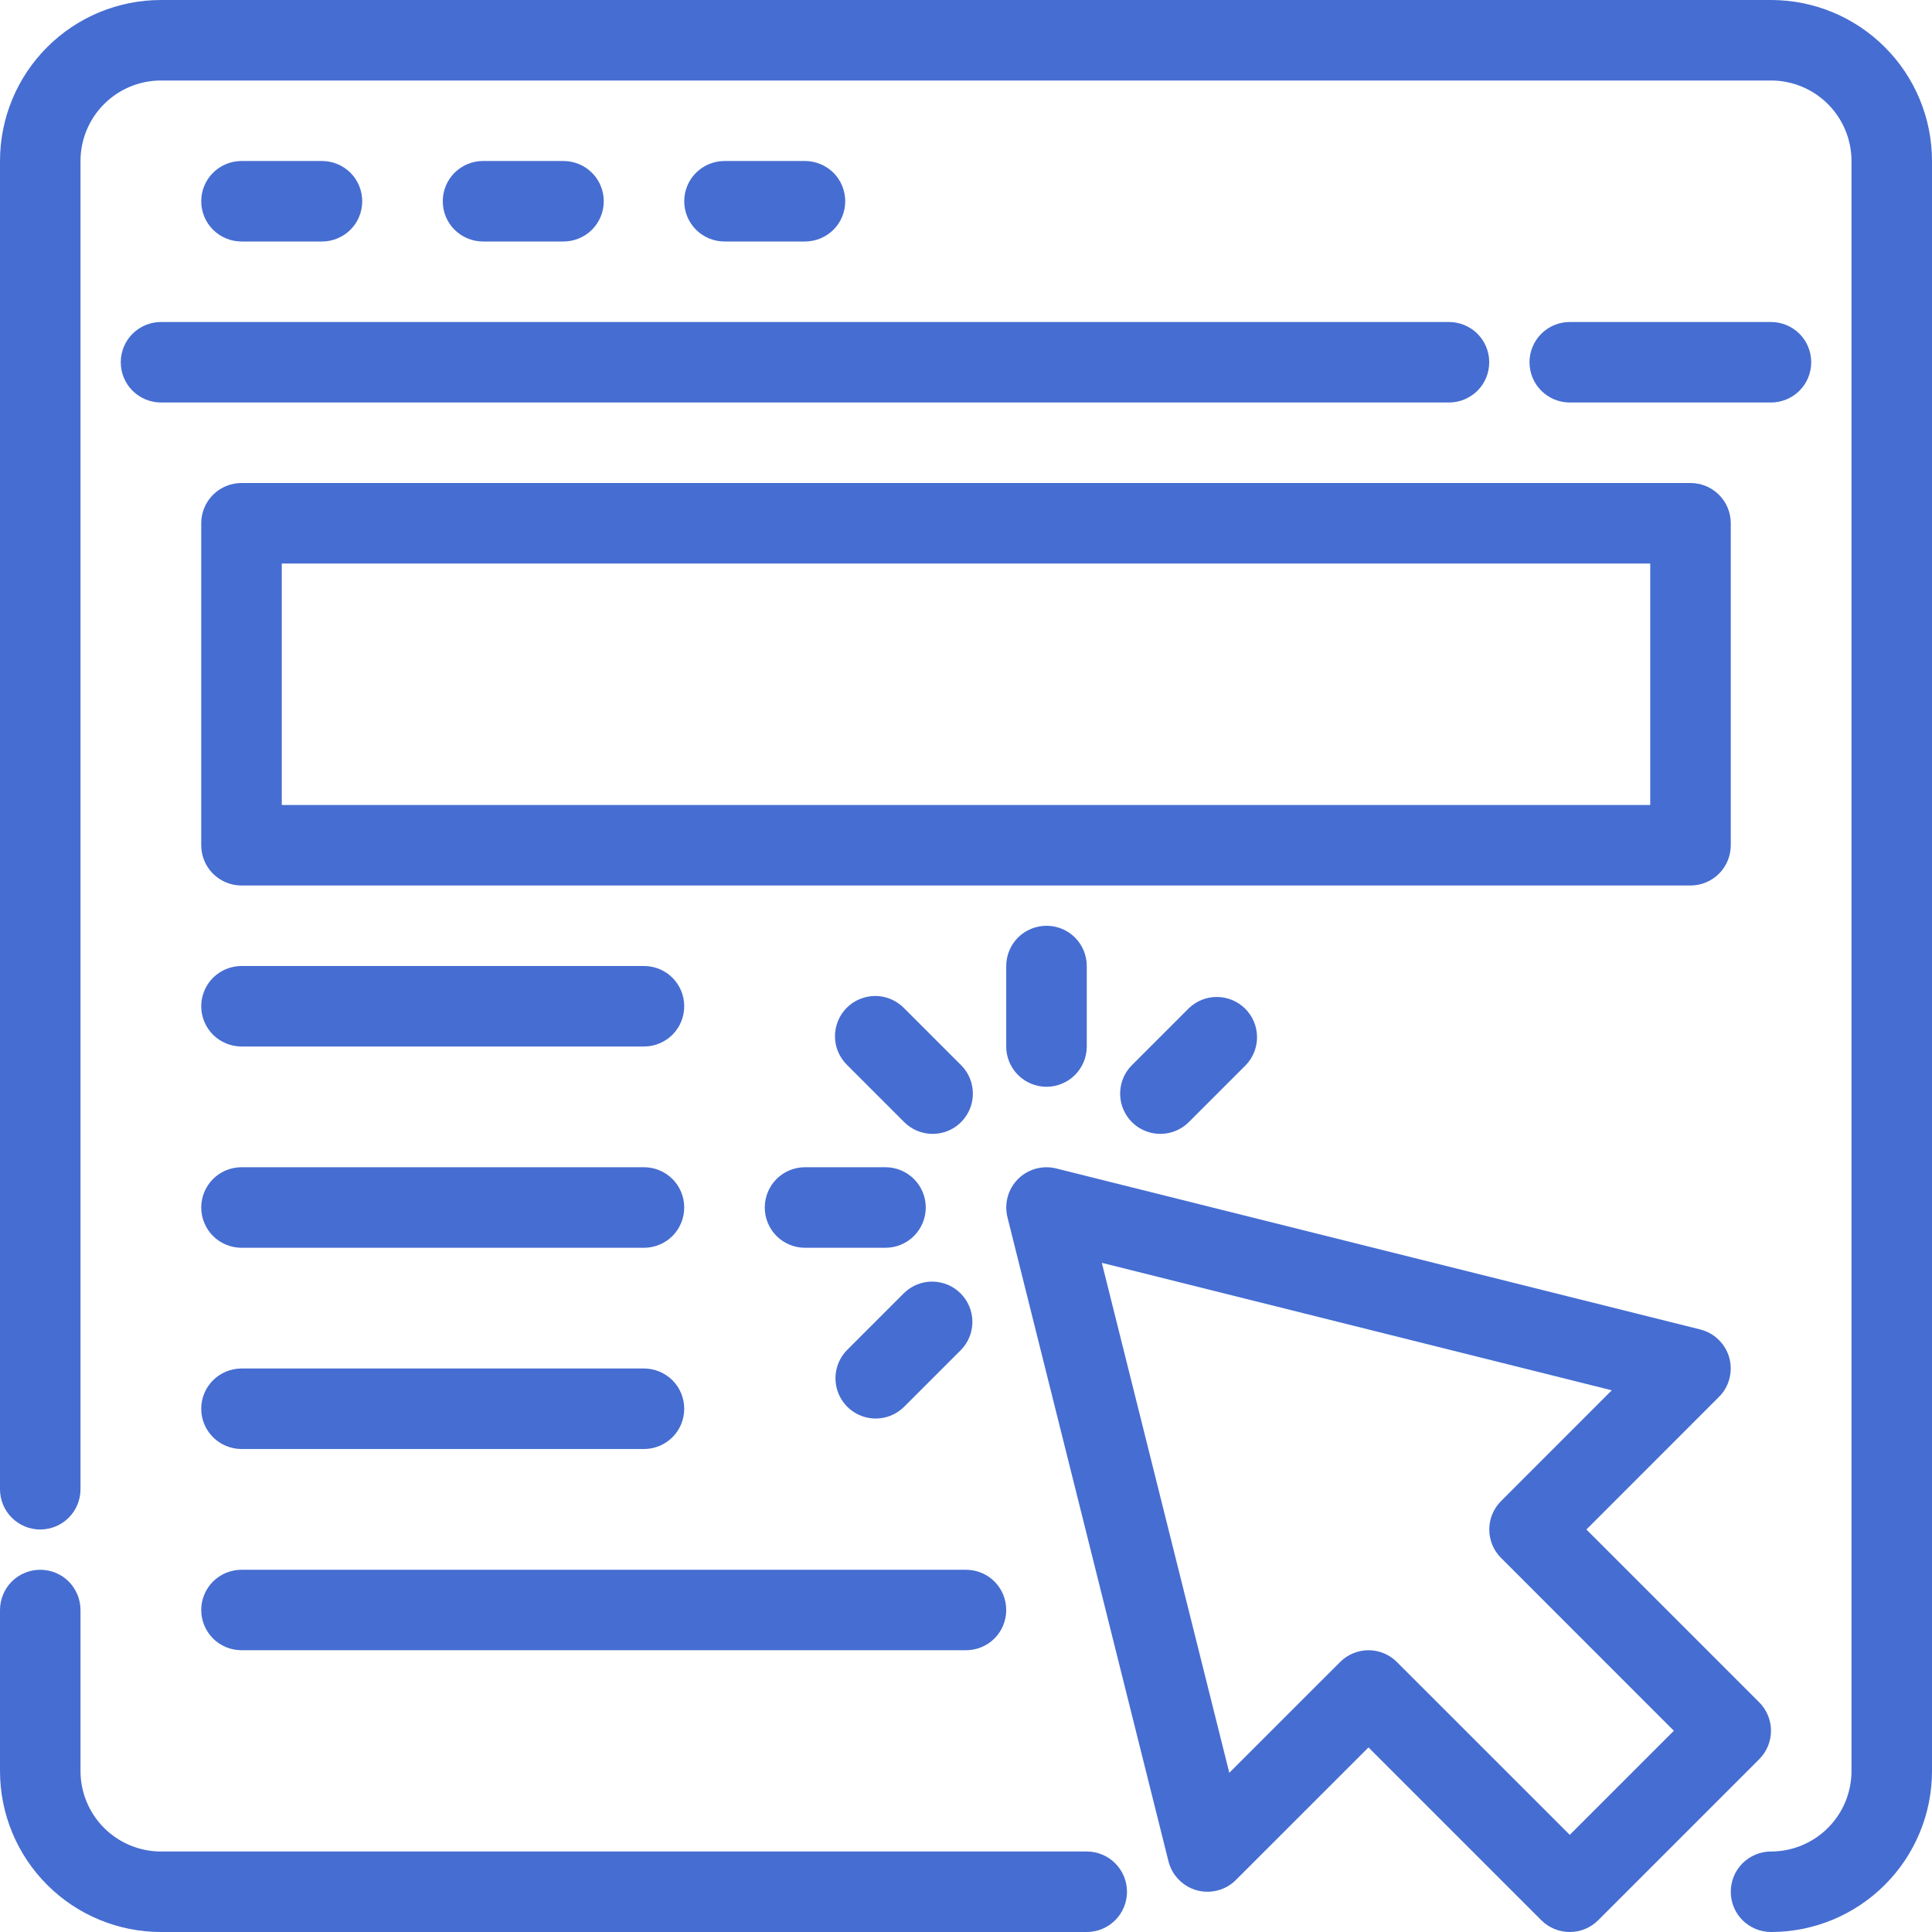 <svg xmlns="http://www.w3.org/2000/svg" width="39" height="39" viewBox="0 0 39 39" fill="none">
  <path d="M35.75 39C35.535 39 35.328 38.914 35.175 38.762C35.023 38.61 34.938 38.403 34.938 38.188C34.938 37.972 35.023 37.765 35.175 37.613C35.328 37.461 35.535 37.375 35.75 37.375C36.181 37.375 36.594 37.204 36.899 36.899C37.204 36.594 37.375 36.181 37.375 35.75V3.25C37.375 2.819 37.204 2.406 36.899 2.101C36.594 1.796 36.181 1.625 35.75 1.625H3.25C2.819 1.625 2.406 1.796 2.101 2.101C1.796 2.406 1.625 2.819 1.625 3.25V30.062C1.625 30.278 1.539 30.485 1.387 30.637C1.235 30.789 1.028 30.875 0.812 30.875C0.597 30.875 0.39 30.789 0.238 30.637C0.086 30.485 0 30.278 0 30.062V3.25C0 2.388 0.342 1.561 0.952 0.952C1.561 0.342 2.388 0 3.25 0H35.75C36.612 0 37.439 0.342 38.048 0.952C38.658 1.561 39 2.388 39 3.25V35.75C39 36.612 38.658 37.439 38.048 38.048C37.439 38.658 36.612 39 35.75 39ZM21.938 39H3.25C2.388 39 1.561 38.658 0.952 38.048C0.342 37.439 0 36.612 0 35.75V32.5C0 32.285 0.086 32.078 0.238 31.925C0.39 31.773 0.597 31.688 0.812 31.688C1.028 31.688 1.235 31.773 1.387 31.925C1.539 32.078 1.625 32.285 1.625 32.5V35.75C1.625 36.181 1.796 36.594 2.101 36.899C2.406 37.204 2.819 37.375 3.25 37.375H21.938C22.153 37.375 22.36 37.461 22.512 37.613C22.664 37.765 22.75 37.972 22.75 38.188C22.75 38.403 22.664 38.61 22.512 38.762C22.36 38.914 22.153 39 21.938 39Z" fill="#466DD1"></path>
  <path d="M35.75 8.125H31.688C31.472 8.125 31.265 8.039 31.113 7.887C30.961 7.735 30.875 7.528 30.875 7.312C30.875 7.097 30.961 6.89 31.113 6.738C31.265 6.586 31.472 6.5 31.688 6.5H35.75C35.965 6.5 36.172 6.586 36.325 6.738C36.477 6.89 36.562 7.097 36.562 7.312C36.562 7.528 36.477 7.735 36.325 7.887C36.172 8.039 35.965 8.125 35.75 8.125ZM29.25 8.125H3.25C3.035 8.125 2.828 8.039 2.675 7.887C2.523 7.735 2.438 7.528 2.438 7.312C2.438 7.097 2.523 6.89 2.675 6.738C2.828 6.586 3.035 6.5 3.25 6.5H29.25C29.465 6.5 29.672 6.586 29.825 6.738C29.977 6.89 30.062 7.097 30.062 7.312C30.062 7.528 29.977 7.735 29.825 7.887C29.672 8.039 29.465 8.125 29.25 8.125ZM6.5 4.875H4.875C4.66 4.875 4.453 4.789 4.3 4.637C4.148 4.485 4.062 4.278 4.062 4.062C4.062 3.847 4.148 3.64 4.3 3.488C4.453 3.336 4.66 3.25 4.875 3.25H6.5C6.715 3.25 6.922 3.336 7.075 3.488C7.227 3.64 7.312 3.847 7.312 4.062C7.312 4.278 7.227 4.485 7.075 4.637C6.922 4.789 6.715 4.875 6.5 4.875ZM11.375 4.875H9.75C9.535 4.875 9.328 4.789 9.175 4.637C9.023 4.485 8.938 4.278 8.938 4.062C8.938 3.847 9.023 3.64 9.175 3.488C9.328 3.336 9.535 3.25 9.75 3.25H11.375C11.591 3.25 11.797 3.336 11.95 3.488C12.102 3.64 12.188 3.847 12.188 4.062C12.188 4.278 12.102 4.485 11.95 4.637C11.797 4.789 11.591 4.875 11.375 4.875ZM16.25 4.875H14.625C14.409 4.875 14.203 4.789 14.05 4.637C13.898 4.485 13.812 4.278 13.812 4.062C13.812 3.847 13.898 3.64 14.05 3.488C14.203 3.336 14.409 3.25 14.625 3.25H16.25C16.465 3.25 16.672 3.336 16.825 3.488C16.977 3.64 17.062 3.847 17.062 4.062C17.062 4.278 16.977 4.485 16.825 4.637C16.672 4.789 16.465 4.875 16.25 4.875ZM31.688 39C31.472 39 31.265 38.914 31.113 38.762L27.625 35.274L24.949 37.949C24.848 38.051 24.721 38.124 24.582 38.16C24.443 38.197 24.297 38.196 24.158 38.158C24.02 38.12 23.894 38.045 23.794 37.942C23.693 37.84 23.622 37.712 23.587 37.572L20.337 24.572C20.303 24.436 20.305 24.294 20.342 24.158C20.379 24.023 20.451 23.9 20.55 23.8C20.65 23.701 20.773 23.629 20.908 23.592C21.044 23.555 21.186 23.553 21.322 23.587L34.322 26.837C34.462 26.872 34.59 26.943 34.692 27.044C34.795 27.144 34.87 27.27 34.908 27.408C34.946 27.547 34.947 27.693 34.91 27.832C34.874 27.971 34.801 28.098 34.699 28.199L32.024 30.875L35.512 34.363C35.664 34.515 35.75 34.722 35.75 34.938C35.75 35.153 35.664 35.36 35.512 35.512L32.262 38.762C32.11 38.914 31.903 39 31.688 39ZM27.625 33.312C27.84 33.312 28.047 33.398 28.199 33.551L31.688 37.039L33.789 34.938L30.301 31.449C30.148 31.297 30.063 31.09 30.063 30.875C30.063 30.66 30.148 30.453 30.301 30.301L32.536 28.065L22.242 25.492L24.815 35.786L27.051 33.551C27.203 33.398 27.41 33.312 27.625 33.312ZM21.125 21.938C20.91 21.938 20.703 21.852 20.55 21.7C20.398 21.547 20.312 21.34 20.312 21.125V19.5C20.312 19.285 20.398 19.078 20.55 18.925C20.703 18.773 20.91 18.688 21.125 18.688C21.34 18.688 21.547 18.773 21.7 18.925C21.852 19.078 21.938 19.285 21.938 19.5V21.125C21.938 21.34 21.852 21.547 21.7 21.7C21.547 21.852 21.34 21.938 21.125 21.938ZM18.826 22.889C18.611 22.889 18.404 22.803 18.252 22.651L17.103 21.502C17.026 21.427 16.964 21.337 16.921 21.238C16.878 21.139 16.856 21.032 16.855 20.925C16.854 20.817 16.875 20.71 16.916 20.61C16.956 20.51 17.017 20.419 17.093 20.343C17.169 20.267 17.26 20.206 17.36 20.166C17.46 20.125 17.567 20.104 17.675 20.105C17.782 20.106 17.889 20.128 17.988 20.171C18.087 20.214 18.177 20.276 18.252 20.353L19.401 21.502C19.515 21.616 19.592 21.76 19.623 21.918C19.654 22.076 19.638 22.239 19.577 22.387C19.515 22.536 19.411 22.663 19.278 22.752C19.144 22.841 18.987 22.889 18.826 22.889ZM17.875 25.188H16.25C16.035 25.188 15.828 25.102 15.675 24.95C15.523 24.797 15.438 24.59 15.438 24.375C15.438 24.16 15.523 23.953 15.675 23.8C15.828 23.648 16.035 23.562 16.25 23.562H17.875C18.09 23.562 18.297 23.648 18.45 23.8C18.602 23.953 18.688 24.16 18.688 24.375C18.688 24.59 18.602 24.797 18.45 24.95C18.297 25.102 18.09 25.188 17.875 25.188ZM17.678 28.635C17.517 28.635 17.36 28.587 17.226 28.498C17.093 28.409 16.989 28.282 16.927 28.133C16.866 27.985 16.849 27.822 16.881 27.664C16.912 27.506 16.989 27.362 17.103 27.248L18.252 26.099C18.405 25.951 18.61 25.869 18.823 25.871C19.037 25.873 19.24 25.958 19.391 26.109C19.542 26.26 19.627 26.463 19.629 26.677C19.631 26.89 19.549 27.095 19.401 27.248L18.252 28.397C18.1 28.549 17.893 28.635 17.678 28.635ZM23.424 22.889C23.263 22.889 23.106 22.841 22.972 22.752C22.839 22.663 22.735 22.536 22.673 22.387C22.612 22.239 22.596 22.076 22.627 21.918C22.658 21.76 22.735 21.616 22.849 21.502L23.998 20.353C24.151 20.205 24.357 20.123 24.57 20.125C24.782 20.127 24.986 20.212 25.137 20.363C25.288 20.514 25.373 20.718 25.375 20.93C25.377 21.143 25.295 21.349 25.147 21.502L23.998 22.651C23.846 22.803 23.639 22.889 23.424 22.889ZM34.125 17.875H4.875C4.66 17.875 4.453 17.789 4.3 17.637C4.148 17.485 4.062 17.278 4.062 17.062V10.562C4.062 10.347 4.148 10.14 4.3 9.988C4.453 9.836 4.66 9.75 4.875 9.75H34.125C34.34 9.75 34.547 9.836 34.7 9.988C34.852 10.14 34.938 10.347 34.938 10.562V17.062C34.938 17.278 34.852 17.485 34.7 17.637C34.547 17.789 34.34 17.875 34.125 17.875ZM5.688 16.25H33.312V11.375H5.688V16.25ZM13 21.125H4.875C4.66 21.125 4.453 21.039 4.3 20.887C4.148 20.735 4.062 20.528 4.062 20.312C4.062 20.097 4.148 19.89 4.3 19.738C4.453 19.586 4.66 19.5 4.875 19.5H13C13.216 19.5 13.422 19.586 13.575 19.738C13.727 19.89 13.812 20.097 13.812 20.312C13.812 20.528 13.727 20.735 13.575 20.887C13.422 21.039 13.216 21.125 13 21.125ZM13 25.188H4.875C4.66 25.188 4.453 25.102 4.3 24.95C4.148 24.797 4.062 24.59 4.062 24.375C4.062 24.16 4.148 23.953 4.3 23.8C4.453 23.648 4.66 23.562 4.875 23.562H13C13.216 23.562 13.422 23.648 13.575 23.8C13.727 23.953 13.812 24.16 13.812 24.375C13.812 24.59 13.727 24.797 13.575 24.95C13.422 25.102 13.216 25.188 13 25.188ZM13 29.25H4.875C4.66 29.25 4.453 29.164 4.3 29.012C4.148 28.86 4.062 28.653 4.062 28.438C4.062 28.222 4.148 28.015 4.3 27.863C4.453 27.711 4.66 27.625 4.875 27.625H13C13.216 27.625 13.422 27.711 13.575 27.863C13.727 28.015 13.812 28.222 13.812 28.438C13.812 28.653 13.727 28.86 13.575 29.012C13.422 29.164 13.216 29.25 13 29.25ZM19.5 33.312H4.875C4.66 33.312 4.453 33.227 4.3 33.075C4.148 32.922 4.062 32.715 4.062 32.5C4.062 32.285 4.148 32.078 4.3 31.925C4.453 31.773 4.66 31.688 4.875 31.688H19.5C19.715 31.688 19.922 31.773 20.075 31.925C20.227 32.078 20.312 32.285 20.312 32.5C20.312 32.715 20.227 32.922 20.075 33.075C19.922 33.227 19.715 33.312 19.5 33.312Z" fill="#466DD1"></path>
</svg>
